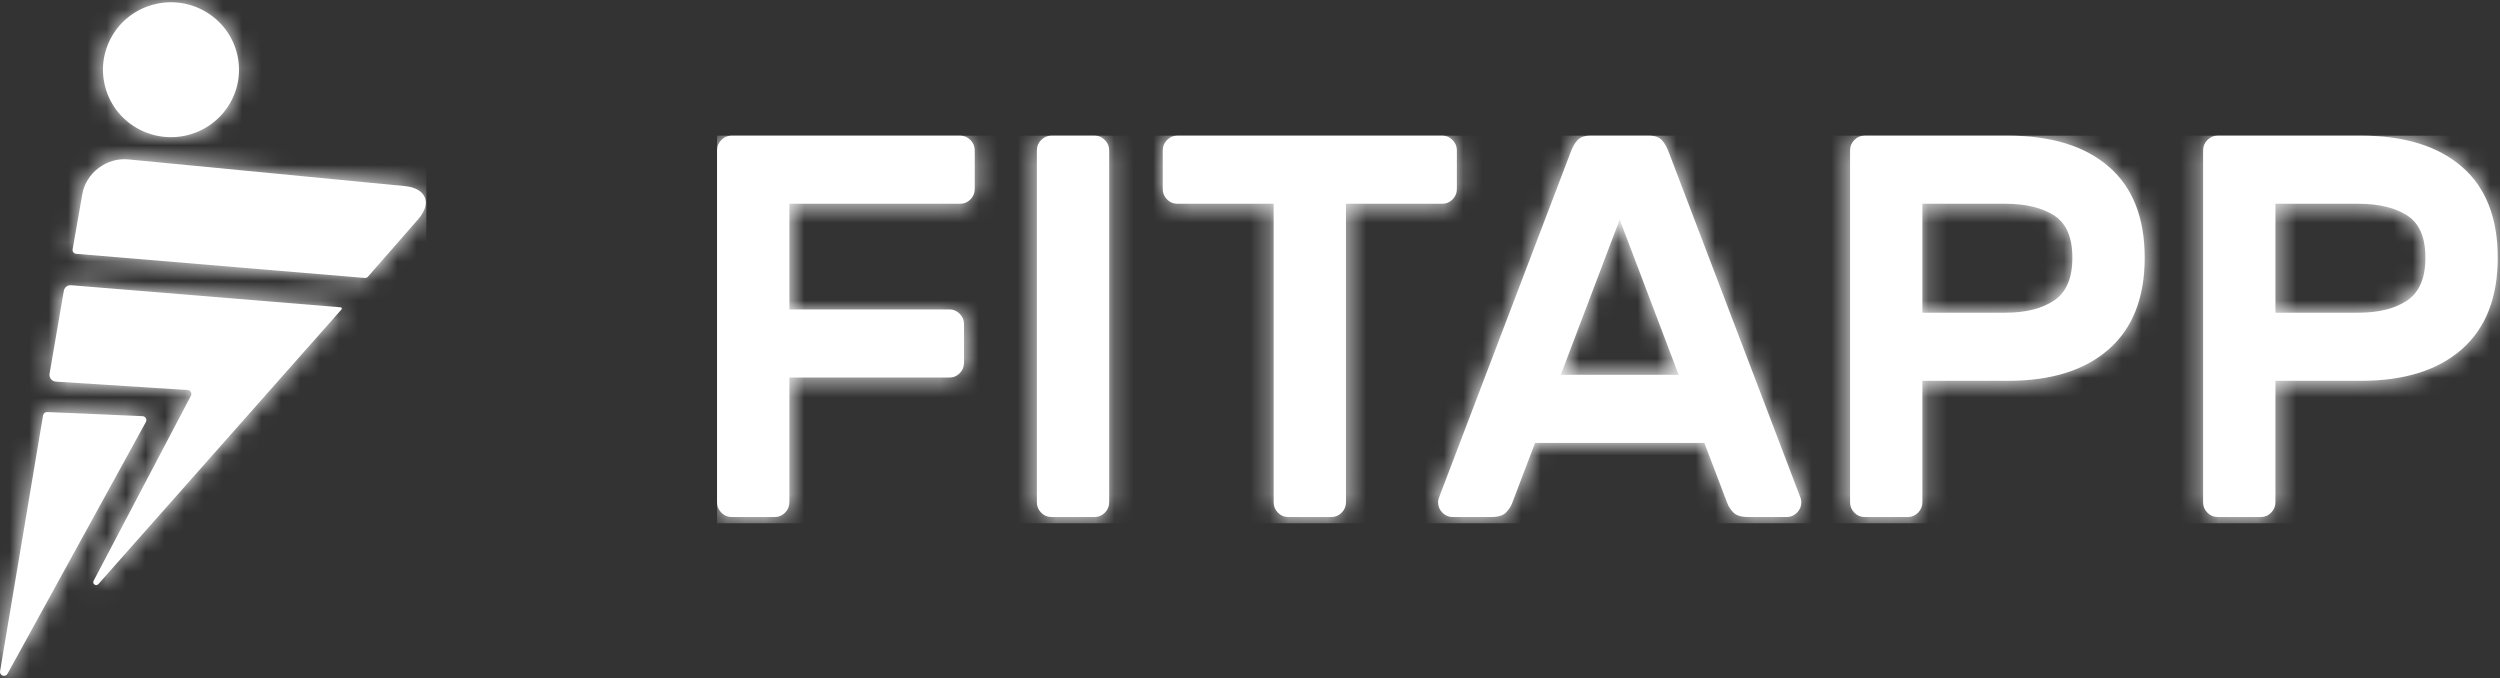 <?xml version="1.0" encoding="UTF-8"?>
<svg width="129px" height="35px" viewBox="0 0 129 35" version="1.1" xmlns="http://www.w3.org/2000/svg" xmlns:xlink="http://www.w3.org/1999/xlink">
    <rect x="0" y="0" width="129" height="35" fill="#333333" stroke="none"/>
    <!-- Generator: Sketch 49.3 (51167) - http://www.bohemiancoding.com/sketch -->
    <title>Group 5</title>
    <desc>Created with Sketch.</desc>
    <defs>
        <path d="M12.256,2.879 C12.657,4.759 11.444,6.605 9.547,7.002 C7.651,7.399 5.789,6.197 5.389,4.316 C4.988,2.436 6.201,0.59 8.098,0.193 C9.994,-0.204 11.856,0.999 12.256,2.879 Z M0.003,34.635 L2.222,21.435 C2.239,21.332 2.33,21.258 2.435,21.262 L7.353,21.474 C7.506,21.48 7.599,21.643 7.526,21.776 L0.389,34.766 C0.277,34.968 -0.034,34.863 0.003,34.635 Z M2.556,19.292 L3.292,15.016 C3.319,14.834 3.484,14.703 3.67,14.718 L17.576,15.857 C17.631,15.861 17.657,15.926 17.621,15.967 L5.076,30.14 C4.958,30.272 4.747,30.128 4.829,29.971 L9.853,20.419 C9.92,20.29 9.832,20.135 9.686,20.126 L2.882,19.691 C2.677,19.678 2.527,19.494 2.556,19.292 Z M6.615,8.225 L20.885,9.602 C21.996,9.709 22.307,10.481 21.575,11.317 L18.984,14.278 C18.942,14.324 18.881,14.347 18.819,14.342 L3.928,13.097 C3.81,13.087 3.726,12.977 3.748,12.861 L4.248,10.013 C4.439,8.922 5.504,8.118 6.615,8.225 Z" id="path-1"></path>
        <path d="M12.55,-5.92096359e-16 C12.752,-5.92096359e-16 12.927,0.075 13.075,0.225 C13.222,0.375 13.296,0.553 13.296,0.759 L13.296,2.755 C13.296,2.961 13.222,3.139 13.075,3.289 C12.927,3.439 12.752,3.514 12.55,3.514 L3.732,3.514 L3.732,8.967 L11.997,8.967 C12.199,8.967 12.374,9.043 12.522,9.192 C12.669,9.343 12.743,9.521 12.743,9.726 L12.743,11.722 C12.743,11.929 12.669,12.107 12.522,12.256 C12.374,12.407 12.199,12.481 11.997,12.481 L3.732,12.481 L3.732,18.919 C3.732,19.125 3.658,19.303 3.511,19.453 C3.363,19.603 3.188,19.678 2.985,19.678 L0.746,19.678 C0.543,19.678 0.368,19.603 0.221,19.453 C0.073,19.303 0,19.125 0,18.919 L0,0.759 C0,0.553 0.073,0.375 0.221,0.225 C0.368,0.075 0.543,-5.92096359e-16 0.746,-5.92096359e-16 L12.55,-5.92096359e-16 Z M17.249,19.678 C17.046,19.678 16.871,19.603 16.723,19.453 C16.576,19.303 16.502,19.125 16.502,18.919 L16.502,0.759 C16.502,0.553 16.576,0.375 16.723,0.225 C16.871,0.075 17.046,-6.77966101e-05 17.249,-6.77966101e-05 L19.488,-6.77966101e-05 C19.69,-6.77966101e-05 19.865,0.075 20.013,0.225 C20.16,0.375 20.234,0.553 20.234,0.759 L20.234,18.919 C20.234,19.125 20.16,19.303 20.013,19.453 C19.865,19.603 19.69,19.678 19.488,19.678 L17.249,19.678 Z M37.427,-5.92096359e-16 C37.63,-5.92096359e-16 37.805,0.075 37.953,0.225 C38.1,0.375 38.174,0.553 38.174,0.759 L38.174,2.755 C38.174,2.961 38.1,3.139 37.953,3.289 C37.805,3.439 37.63,3.514 37.427,3.514 L32.452,3.514 L32.452,18.919 C32.452,19.125 32.378,19.303 32.231,19.453 C32.083,19.603 31.908,19.678 31.705,19.678 L29.466,19.678 C29.263,19.678 29.088,19.603 28.941,19.453 C28.793,19.303 28.72,19.125 28.72,18.919 L28.72,3.514 L23.744,3.514 C23.541,3.514 23.366,3.439 23.219,3.289 C23.071,3.139 22.998,2.961 22.998,2.755 L22.998,0.759 C22.998,0.553 23.071,0.375 23.219,0.225 C23.366,0.075 23.541,-5.92096359e-16 23.744,-5.92096359e-16 L37.427,-5.92096359e-16 Z M48.097,0 C48.392,0 48.613,0.08 48.761,0.239 C48.908,0.398 49.037,0.637 49.148,0.956 L55.92,18.722 C55.938,18.778 55.948,18.845 55.948,18.919 C55.948,19.126 55.874,19.303 55.727,19.453 C55.579,19.603 55.404,19.678 55.202,19.678 L53.211,19.678 C52.842,19.678 52.584,19.598 52.437,19.439 C52.29,19.28 52.189,19.126 52.133,18.975 L50.944,15.855 L42.209,15.855 L41.021,18.975 C40.965,19.126 40.864,19.28 40.717,19.439 C40.569,19.598 40.311,19.678 39.943,19.678 L37.952,19.678 C37.749,19.678 37.574,19.603 37.427,19.453 C37.279,19.303 37.206,19.126 37.206,18.919 C37.206,18.845 37.215,18.778 37.234,18.722 L44.006,0.956 C44.117,0.637 44.245,0.398 44.393,0.239 C44.54,0.08 44.762,0 45.056,0 L48.097,0 Z M49.618,12.341 L46.577,4.329 L43.536,12.341 L49.618,12.341 Z M66.618,3.38983051e-05 C68.847,3.38983051e-05 70.58,0.534 71.814,1.602 C73.049,2.671 73.666,4.236 73.666,6.297 C73.666,8.359 73.049,9.933 71.814,11.02 C70.58,12.107 68.847,12.65 66.618,12.65 L62.195,12.65 L62.195,18.919 C62.195,19.125 62.121,19.303 61.974,19.453 C61.826,19.603 61.651,19.678 61.448,19.678 L59.209,19.678 C59.006,19.678 58.831,19.603 58.684,19.453 C58.536,19.303 58.463,19.125 58.463,18.919 L58.463,0.759 C58.463,0.553 58.536,0.375 58.684,0.225 C58.831,0.075 59.006,3.38983051e-05 59.209,3.38983051e-05 L66.618,3.38983051e-05 Z M62.195,9.136 L66.48,9.136 C67.53,9.136 68.368,8.925 68.995,8.504 C69.621,8.082 69.935,7.347 69.935,6.297 C69.935,5.247 69.621,4.522 68.995,4.118 C68.368,3.716 67.53,3.514 66.48,3.514 L62.195,3.514 L62.195,9.136 Z M84.835,3.38983051e-05 C87.064,3.38983051e-05 88.796,0.534 90.031,1.602 C91.266,2.671 91.883,4.236 91.883,6.297 C91.883,8.359 91.266,9.933 90.031,11.02 C88.796,12.107 87.064,12.65 84.835,12.65 L80.412,12.65 L80.412,18.919 C80.412,19.125 80.338,19.303 80.19,19.453 C80.043,19.603 79.868,19.678 79.665,19.678 L77.426,19.678 C77.223,19.678 77.048,19.603 76.901,19.453 C76.753,19.303 76.68,19.125 76.68,18.919 L76.68,0.759 C76.68,0.553 76.753,0.375 76.901,0.225 C77.048,0.075 77.223,3.38983051e-05 77.426,3.38983051e-05 L84.835,3.38983051e-05 Z M80.412,9.136 L84.696,9.136 C85.747,9.136 86.585,8.925 87.212,8.504 C87.838,8.082 88.152,7.347 88.152,6.297 C88.152,5.247 87.838,4.522 87.212,4.118 C86.585,3.716 85.747,3.514 84.696,3.514 L80.412,3.514 L80.412,9.136 Z" id="path-3"></path>
    </defs>
    <g id="Website" stroke="none" stroke-width="1" fill="none" fill-rule="evenodd">
        <g id="Tablet---768" transform="translate(-70, -13)">
            <g id="HEADER" transform="translate(-103, -10)">
                <g id="Navbar" transform="translate(103, 10)">
                    <g id="Group-5" transform="translate(70, 13)">
                        <g id="Content/CD/Logo">
                            <g id="icon" stroke-width="1" fill-rule="evenodd"></g>
                            <mask id="mask-2" fill="white">
                                <use xlink:href="#path-1"></use>
                            </mask>
                            <use id="Mask" fill="#FFFFFF" fill-rule="evenodd" xlink:href="#path-1"></use>
                            <g id="Overrides/Color/CD/0-White" mask="url(#mask-2)" fill="#FFFFFF" fill-rule="evenodd">
                                <rect id="Rectangle-3" x="0" y="0" width="22" height="35"></rect>
                            </g>
                        </g>
                        <g id="Content/CD/Typo" transform="translate(37, 7)">
                            <mask id="mask-4" fill="white">
                                <use xlink:href="#path-3"></use>
                            </mask>
                            <use id="Mask" fill="#FFFFFF" fill-rule="evenodd" xlink:href="#path-3"></use>
                            <g id="Overrides/Color/CD/0-White" mask="url(#mask-4)" fill="#FFFFFF" fill-rule="evenodd">
                                <rect id="Rectangle-3" x="0" y="0" width="92" height="20"></rect>
                            </g>
                        </g>
                    </g>
                </g>
            </g>
        </g>
    </g>
</svg>